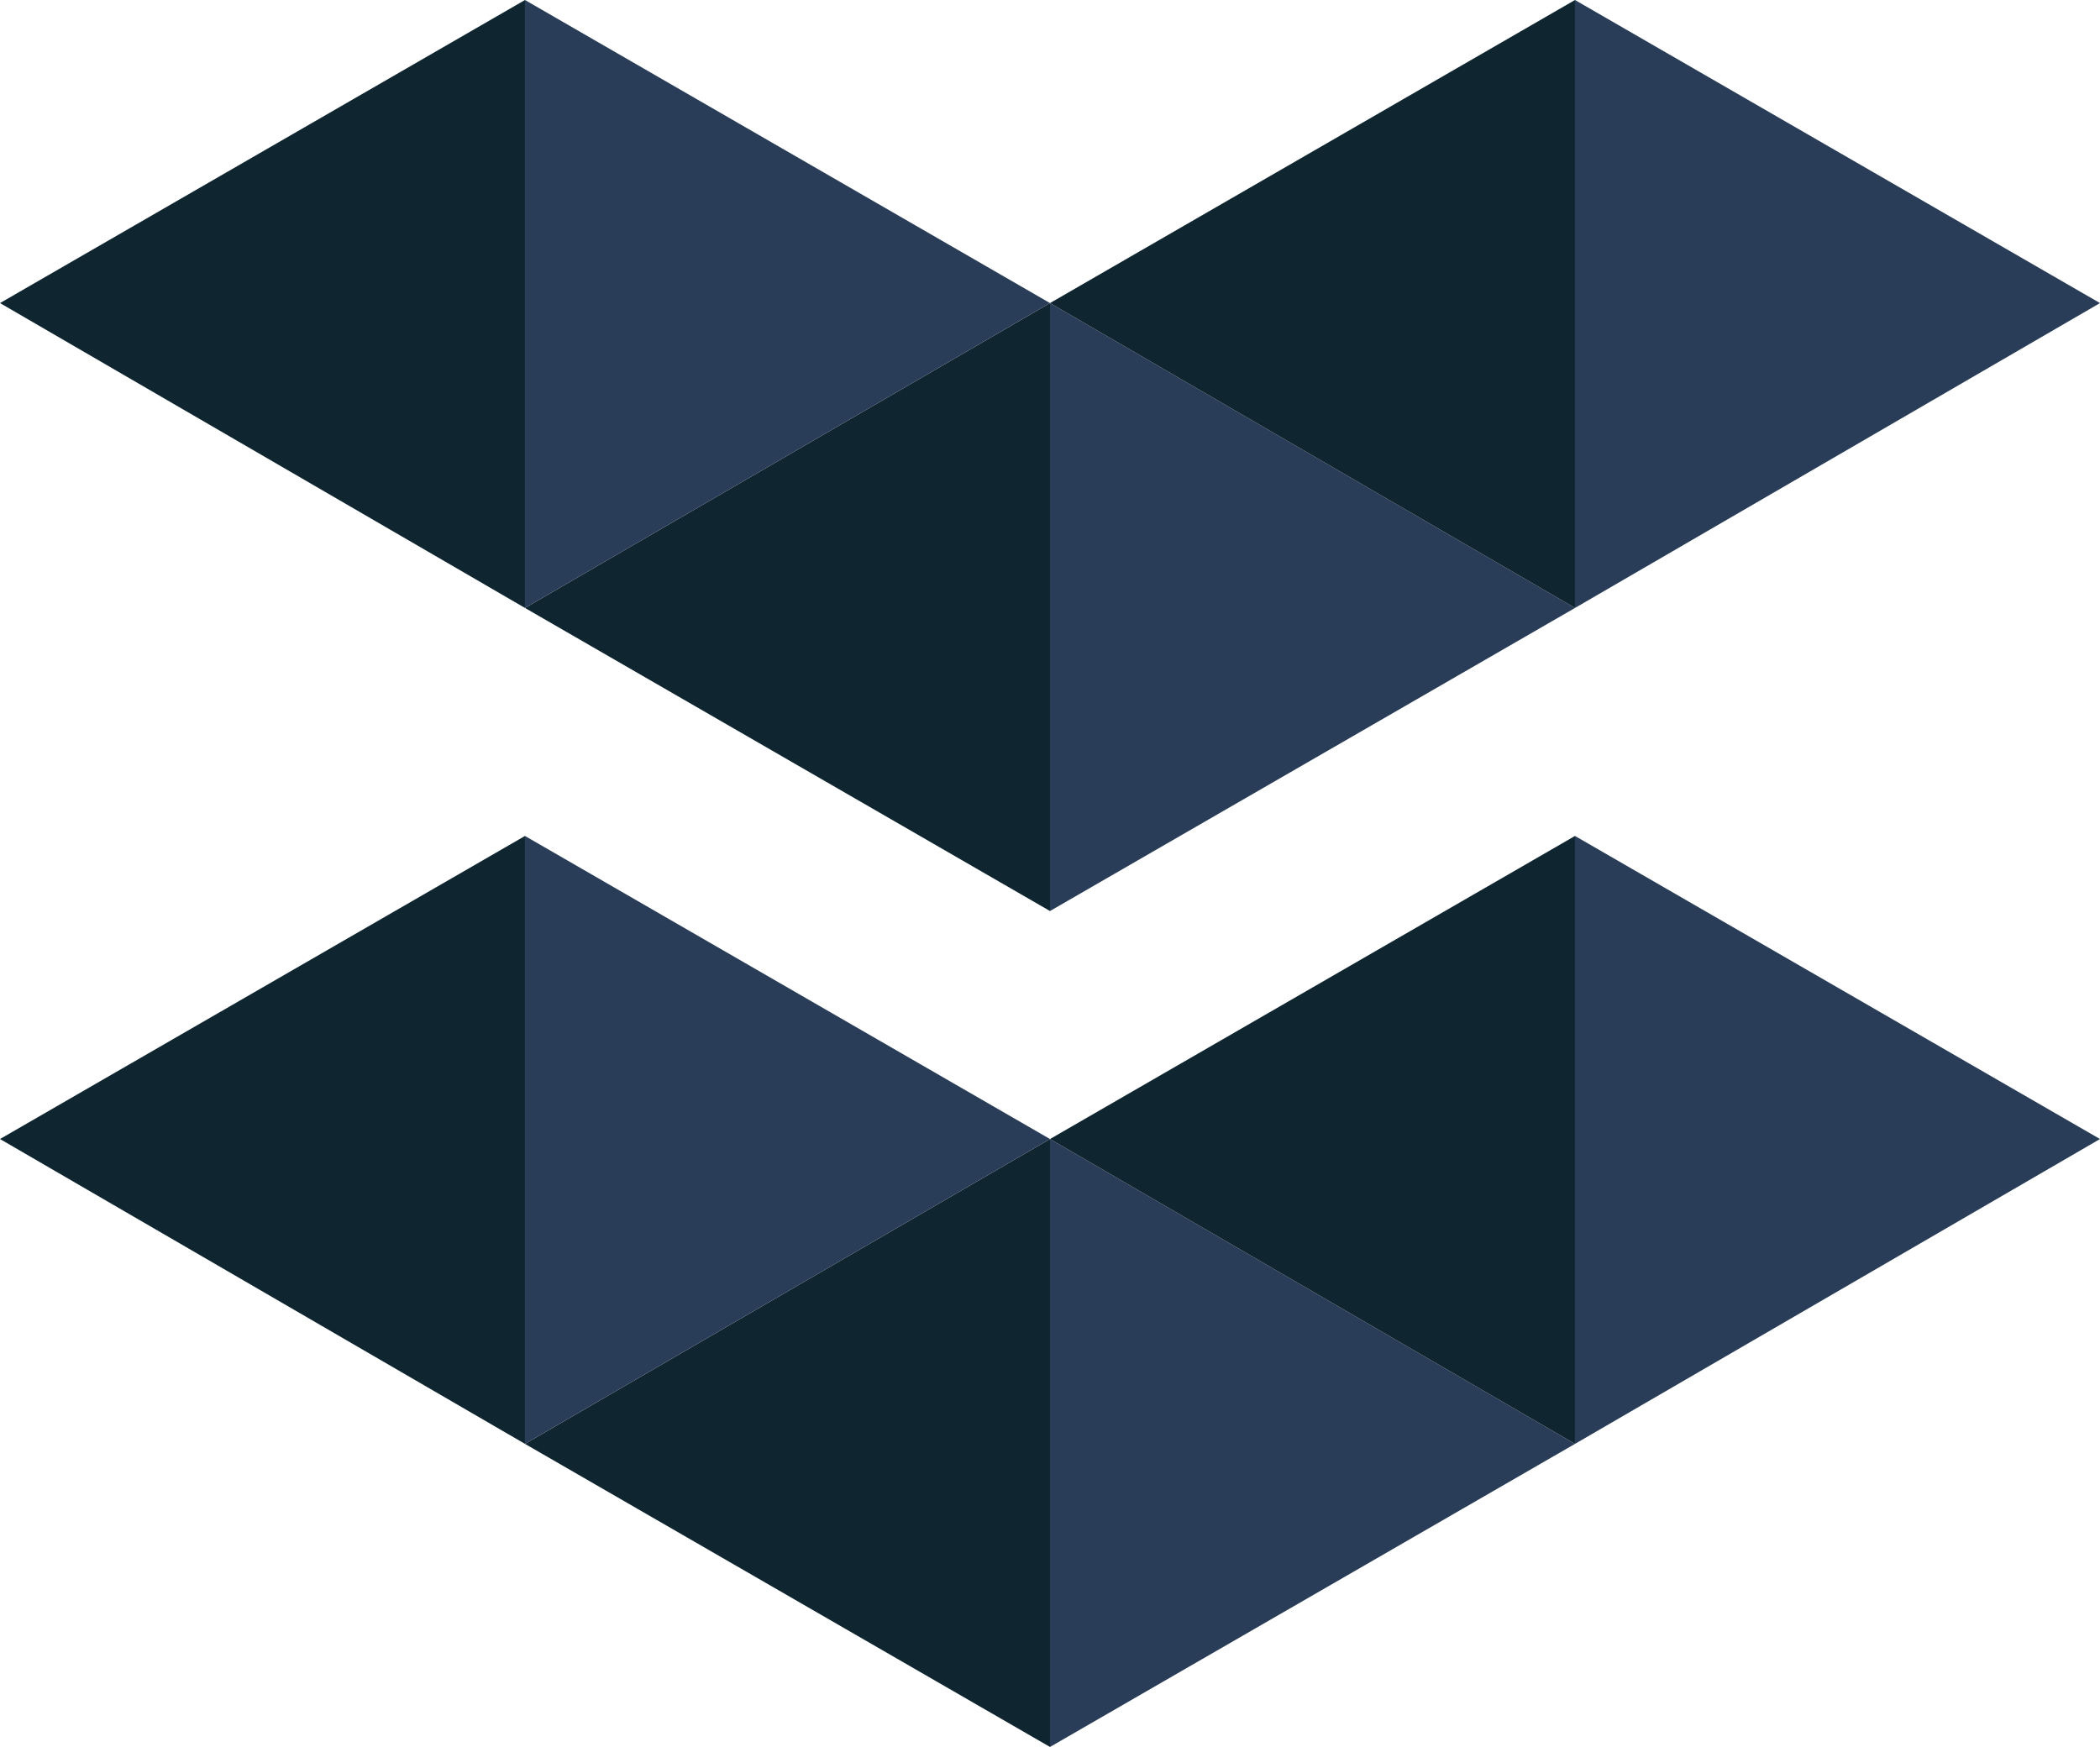 <svg xmlns="http://www.w3.org/2000/svg" viewBox="0 0 94.03 78.231"><title>logo-mark</title><polygon points="47.015 40.797 70.522 27.225 47.015 13.572 47.015 40.797" style="fill:#2a3d58"/><polygon points="47.015 40.797 23.507 27.225 47.015 13.572 47.015 40.797" style="fill:#0f2631"/><polygon points="70.522 0 47.015 13.572 70.522 27.225 70.522 0" style="fill:#0f2631"/><polygon points="70.522 0 94.03 13.572 70.522 27.225 70.522 0" style="fill:#2a3d58"/><polygon points="23.507 0 0 13.572 23.507 27.225 23.507 0" style="fill:#0f2631"/><polygon points="23.507 0 47.015 13.572 23.507 27.225 23.507 0" style="fill:#2a3d58"/><polygon points="47.015 78.231 70.522 64.659 47.015 51.007 47.015 78.231" style="fill:#2a3d58"/><polygon points="47.015 78.231 23.507 64.659 47.015 51.007 47.015 78.231" style="fill:#0f2631"/><polygon points="70.522 37.435 47.015 51.007 70.522 64.659 70.522 37.435" style="fill:#0f2631"/><polygon points="70.522 37.435 94.03 51.007 70.522 64.659 70.522 37.435" style="fill:#2a3d58"/><polygon points="23.507 37.435 0 51.007 23.507 64.659 23.507 37.435" style="fill:#0f2631"/><polygon points="23.507 37.435 47.015 51.007 23.507 64.659 23.507 37.435" style="fill:#2a3d58"/></svg>
